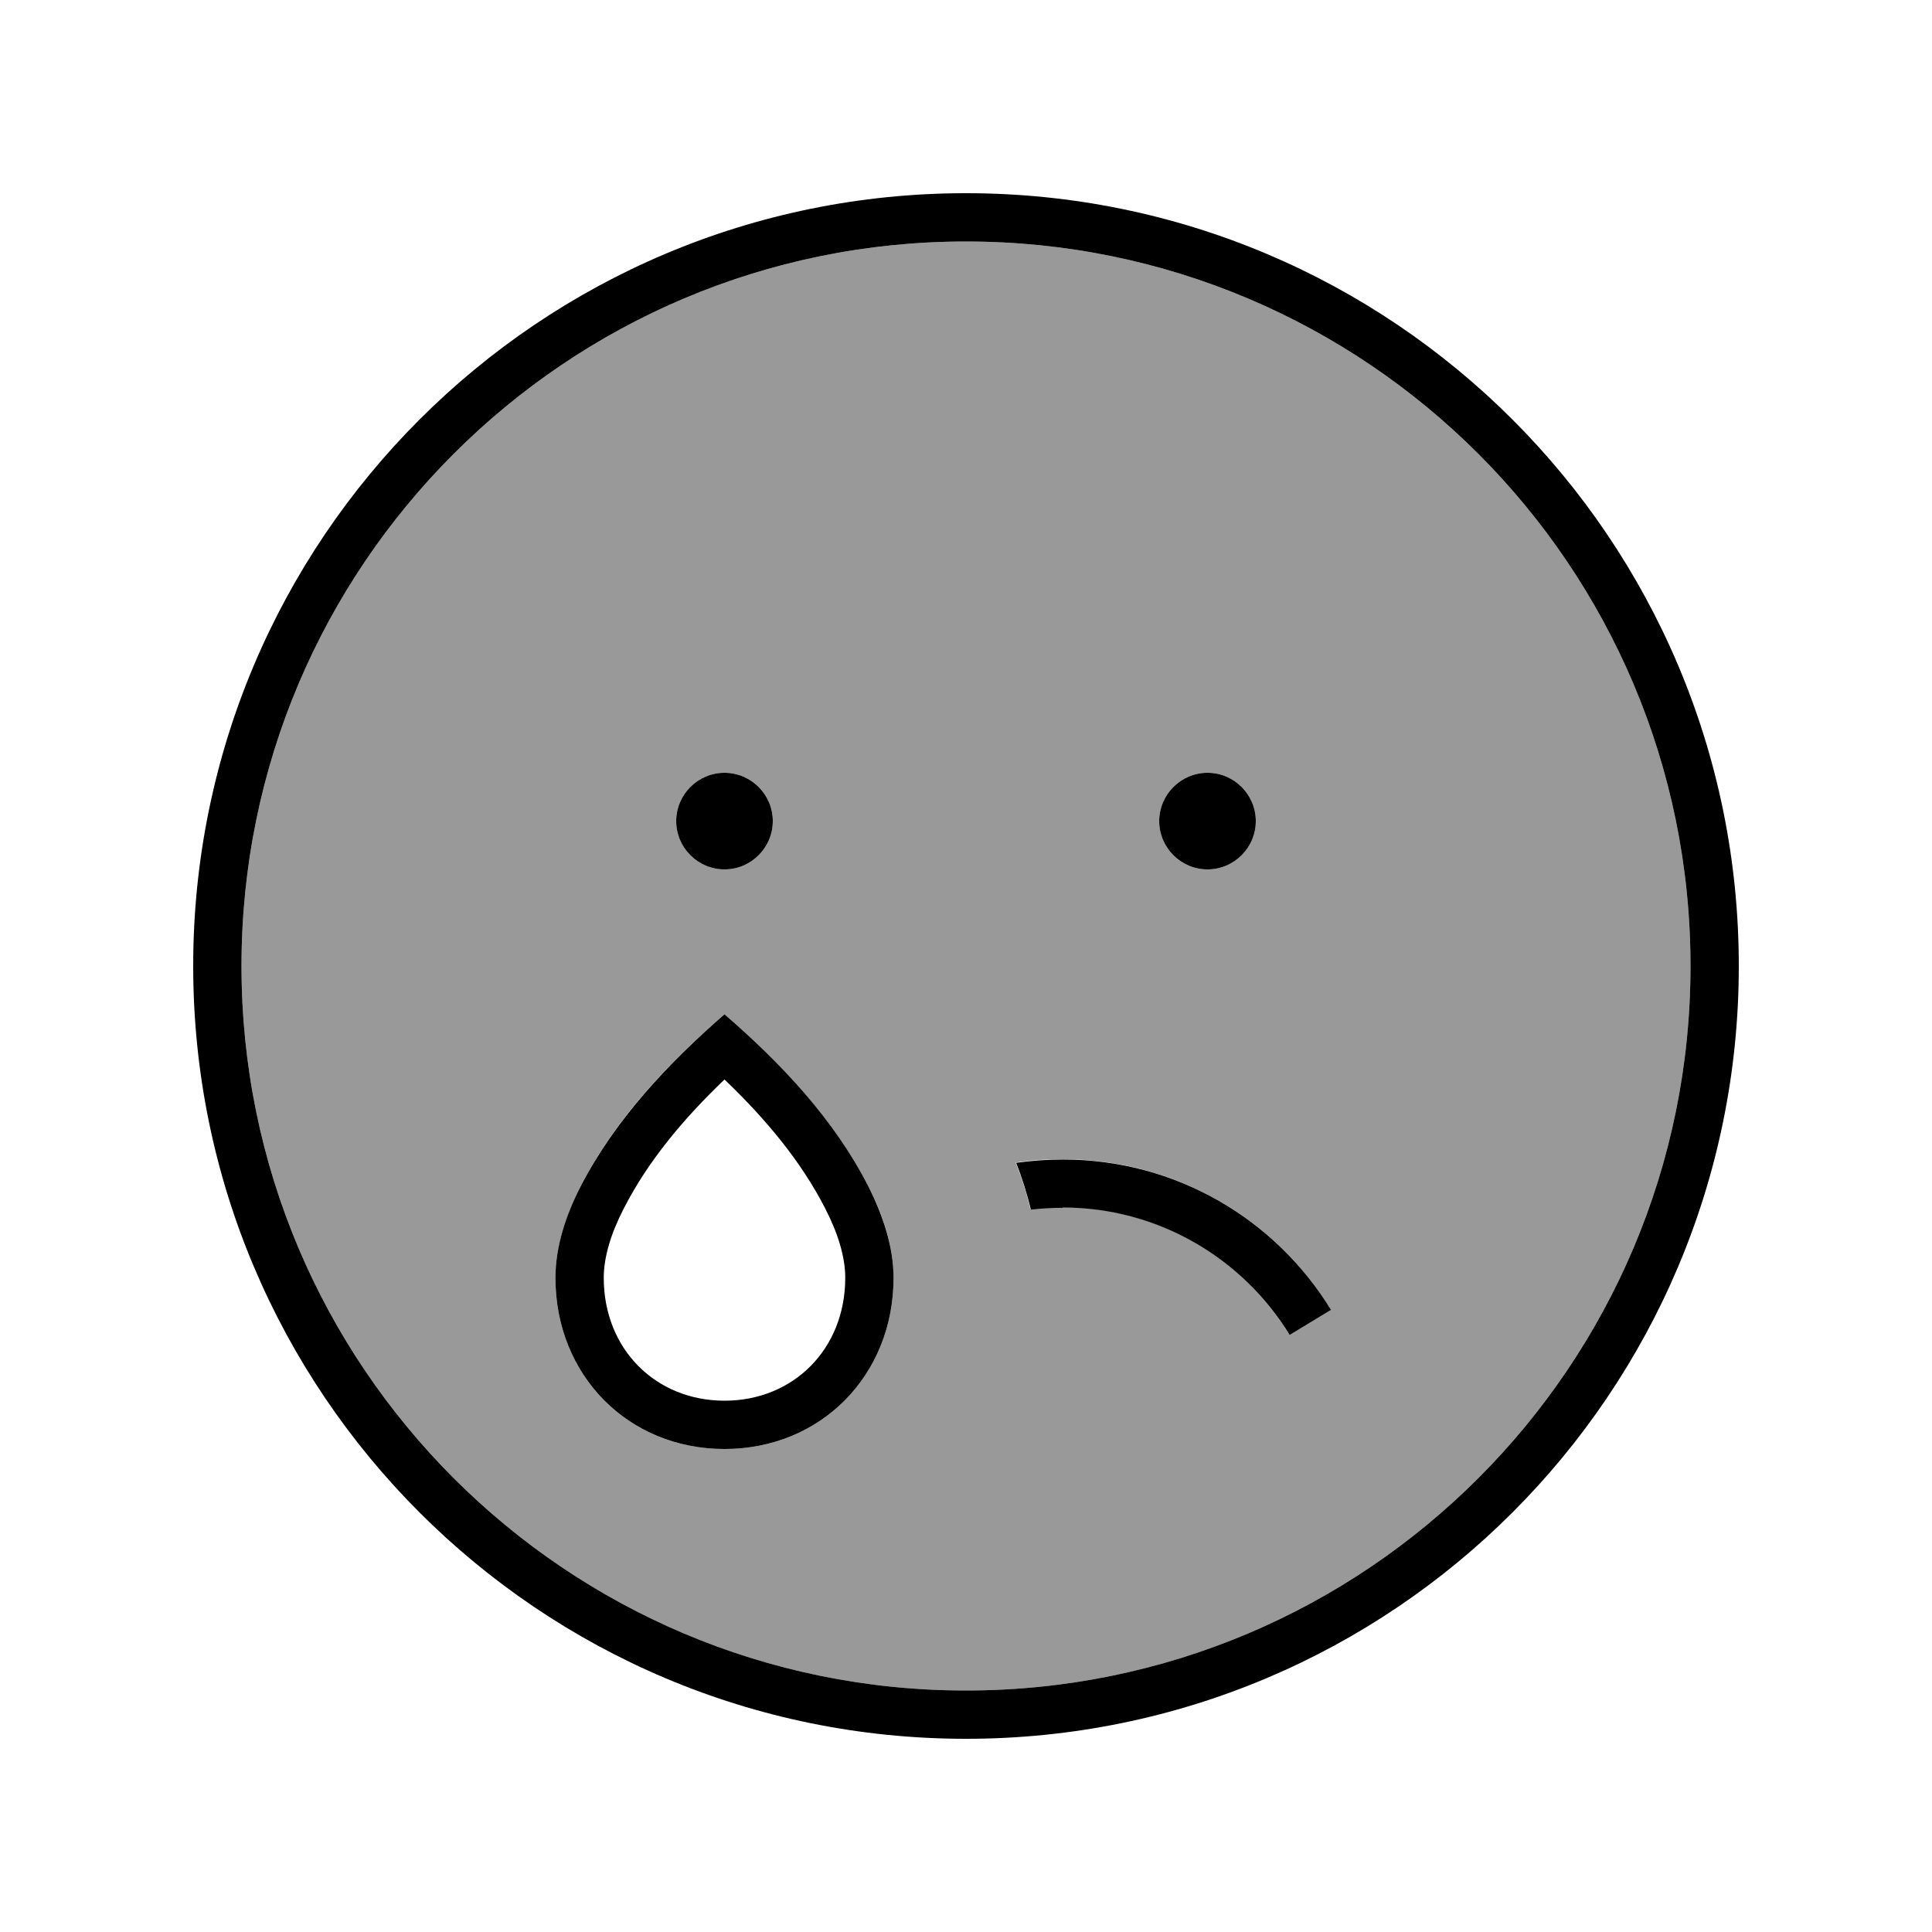 <svg xmlns="http://www.w3.org/2000/svg" viewBox="0 0 640 640"><!--! Font Awesome Pro 7.1.0 by @fontawesome - https://fontawesome.com License - https://fontawesome.com/license (Commercial License) Copyright 2025 Fonticons, Inc. --><path opacity=".4" fill="currentColor" d="M80 320C80 452.5 187.5 560 320 560C452.5 560 560 452.5 560 320C560 187.5 452.5 80 320 80C187.5 80 80 187.5 80 320zM184 423.3C184 412.9 187.6 402.4 192.4 392.9C203.7 370.8 221.3 352.2 240 336C258.6 352.2 276.2 370.8 287.6 392.9C292.5 402.4 296 412.9 296 423.3C296 455.6 271.9 480 240 480C208.1 480 184 455.6 184 423.3zM256 272C256 280.8 248.8 288 240 288C231.2 288 224 280.8 224 272C224 263.2 231.2 256 240 256C248.8 256 256 263.2 256 272zM336.5 385.1C341.6 384.3 346.7 384 352 384C389.6 384 422.6 404 440.8 433.8L427.1 442.1C411.6 416.8 383.8 399.9 351.9 399.9C348.3 399.9 344.8 400.1 341.3 400.5C340.1 395.2 338.4 390 336.4 385zM416 272C416 280.8 408.8 288 400 288C391.2 288 384 280.8 384 272C384 263.2 391.2 256 400 256C408.8 256 416 263.2 416 272z"/><path fill="currentColor" d="M320 80C452.5 80 560 187.5 560 320C560 452.5 452.5 560 320 560C187.5 560 80 452.5 80 320C80 187.5 187.5 80 320 80zM320 576C461.4 576 576 461.4 576 320C576 178.6 461.4 64 320 64C178.6 64 64 178.6 64 320C64 461.4 178.6 576 320 576zM256 272C256 263.2 248.8 256 240 256C231.2 256 224 263.2 224 272C224 280.8 231.2 288 240 288C248.8 288 256 280.8 256 272zM400 288C408.8 288 416 280.8 416 272C416 263.2 408.8 256 400 256C391.2 256 384 263.2 384 272C384 280.8 391.2 288 400 288zM206.7 400.2C214.7 384.6 226.4 370.6 240 357.6C253.6 370.6 265.3 384.6 273.3 400.2C277.6 408.5 280 416.4 280 423.3C280 446.9 262.8 464 240 464C217.2 464 200 446.9 200 423.3C200 416.4 202.4 408.5 206.7 400.2zM240 336C221.4 352.2 203.8 370.8 192.4 392.9C187.5 402.4 184 412.9 184 423.3C184 455.6 208.1 480 240 480C271.9 480 296 455.6 296 423.3C296 412.9 292.4 402.4 287.6 392.9C276.3 370.8 258.7 352.2 240 336zM352 400C383.8 400 411.7 416.9 427.2 442.2L440.9 433.9C422.6 404 389.7 384.1 352.1 384.1C346.8 384.1 341.7 384.5 336.6 385.2C338.6 390.2 340.2 395.4 341.5 400.7C345 400.3 348.5 400.1 352.1 400.1z"/></svg>